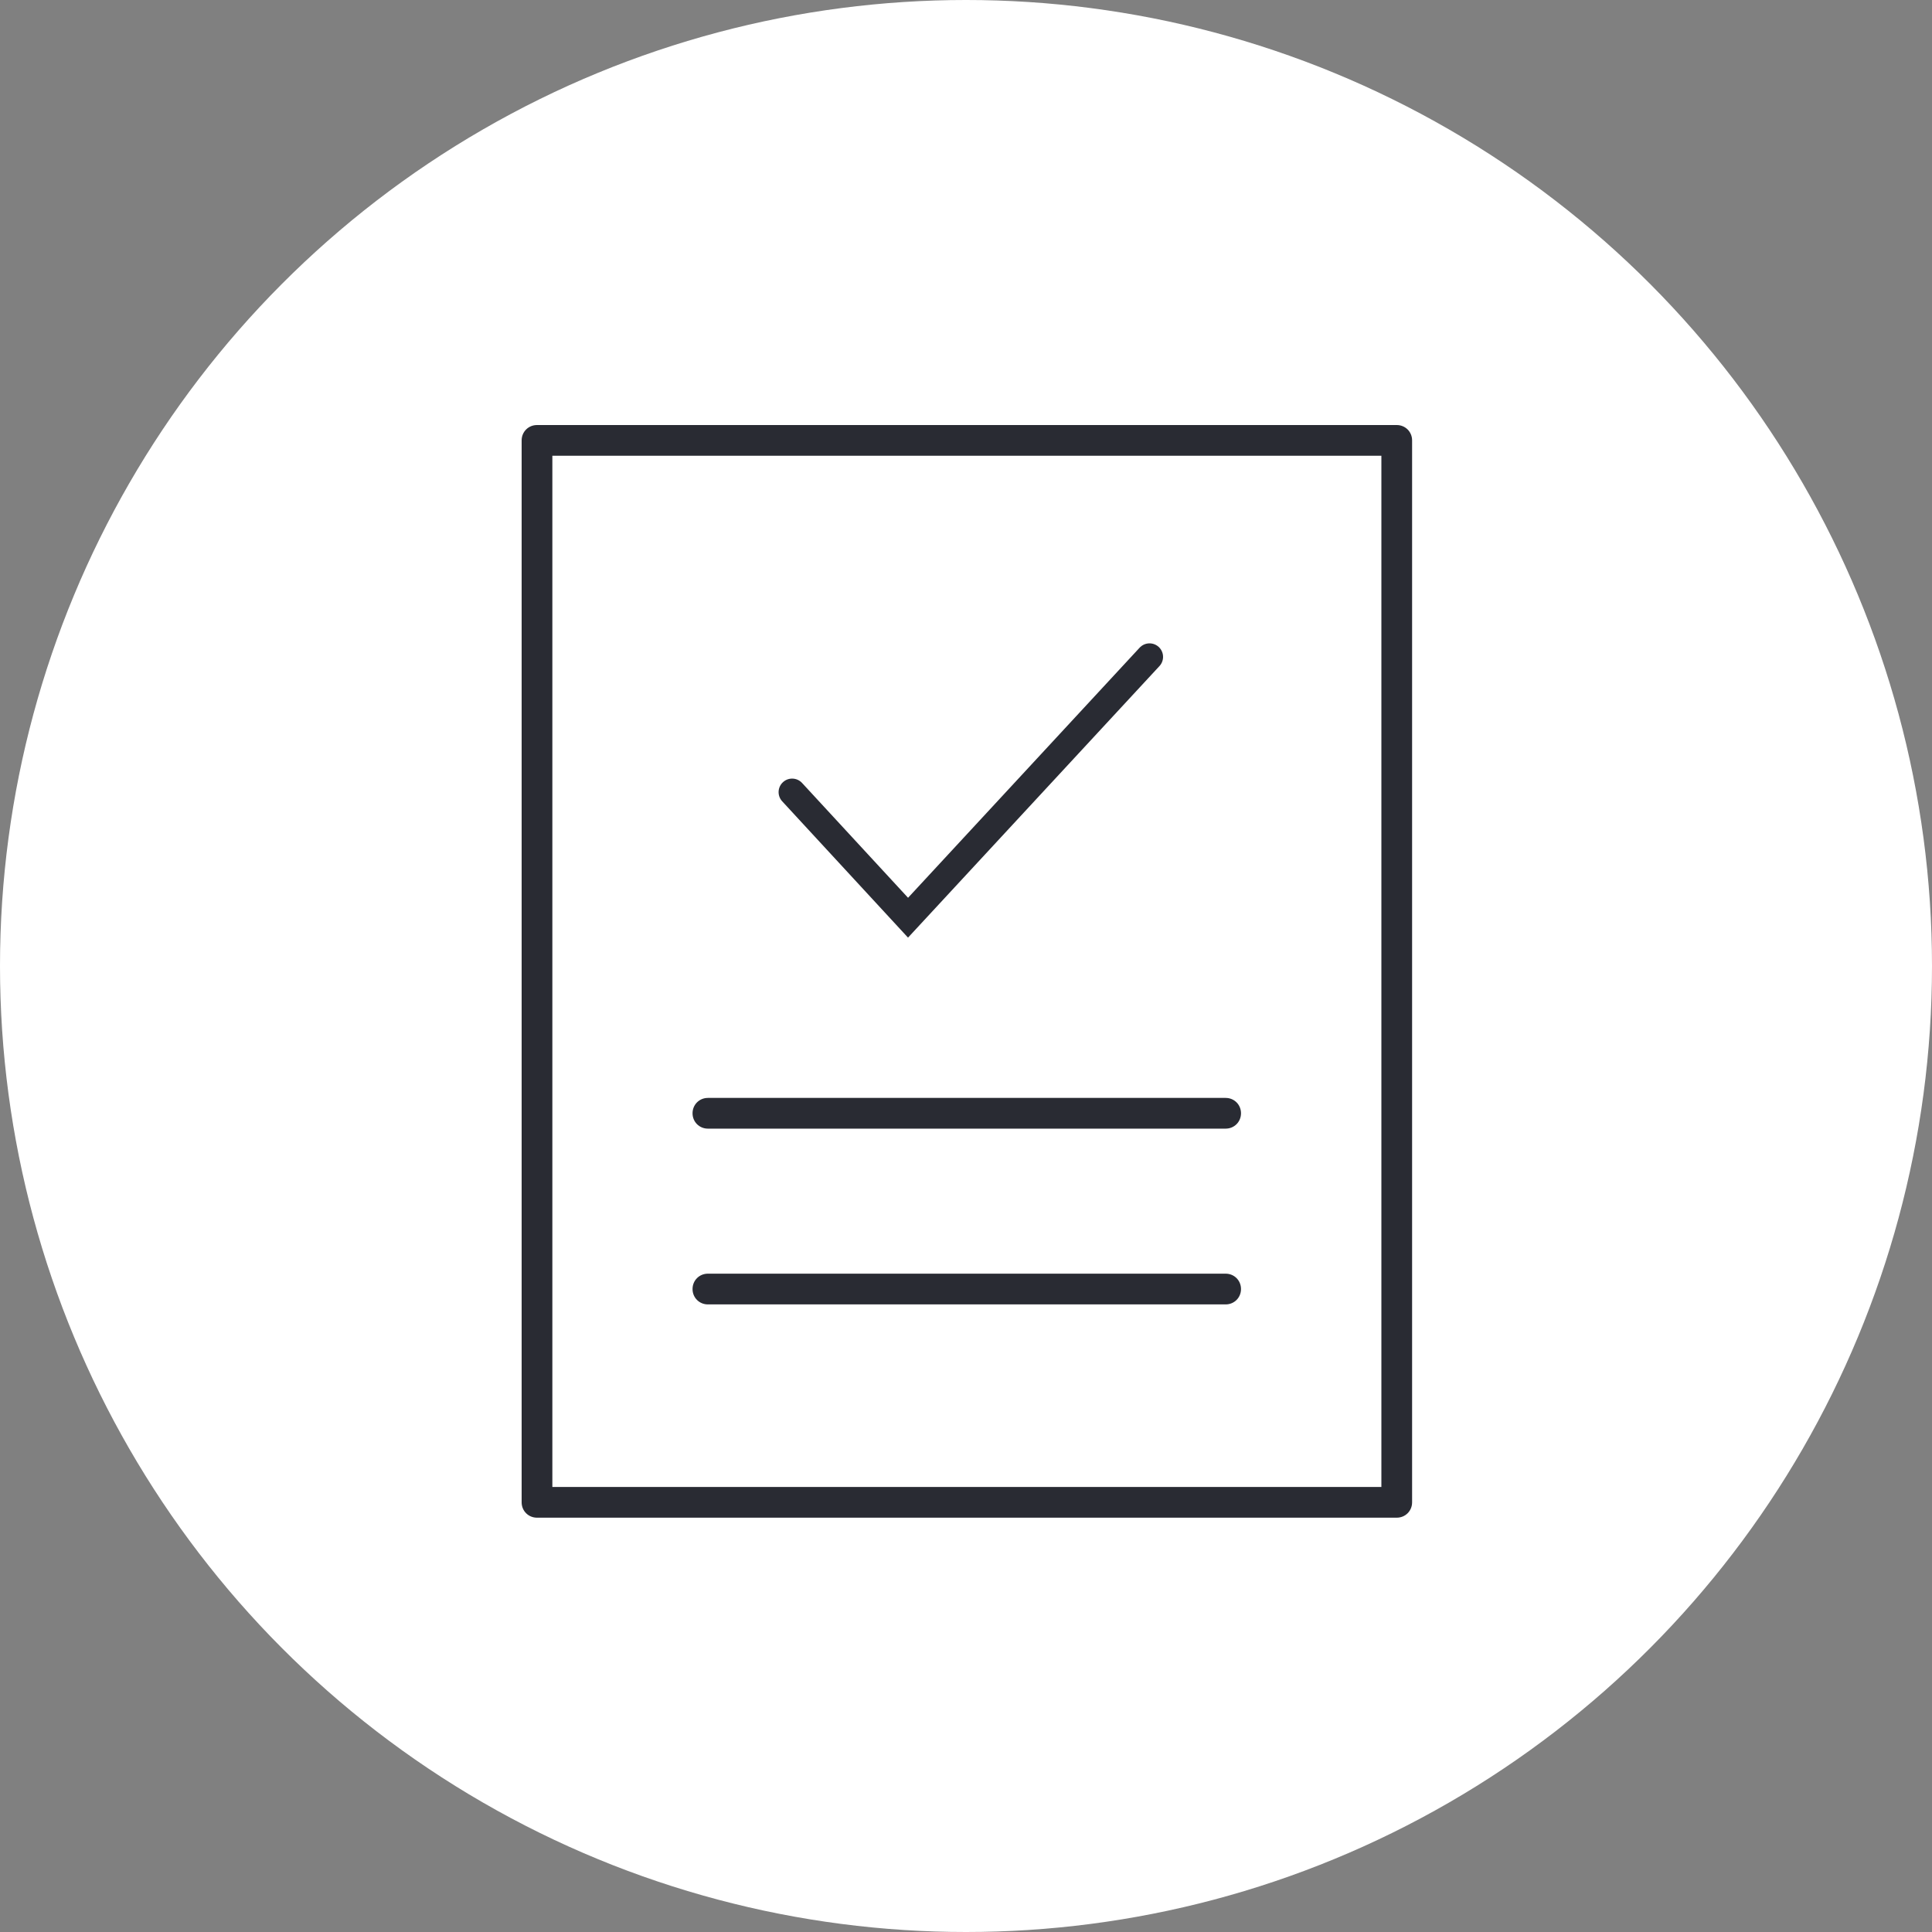 <svg width="100" height="100" viewBox="0 0 100 100" fill="none" xmlns="http://www.w3.org/2000/svg">
<rect x="0" y="0" width="100" height="100" fill="#808080" stroke="none"/>
<circle cx="50" cy="50" r="50" fill="white"/>
<path d="M72.295 78.555H27.795C27.35 78.555 27 78.205 27 77.76V22.795C27 22.35 27.35 22 27.795 22H72.295C72.74 22 73.09 22.35 73.09 22.795V77.76C73.09 78.205 72.74 78.555 72.295 78.555ZM28.59 76.965H71.5V23.59H28.59V76.965Z" fill="#292B33"/>
<path d="M63.439 58.418H36.641C36.196 58.418 35.846 58.068 35.846 57.623C35.846 57.178 36.196 56.828 36.641 56.828H63.439C63.885 56.828 64.234 57.178 64.234 57.623C64.234 58.068 63.885 58.418 63.439 58.418Z" fill="#292B33"/>
<path d="M41 41L47 47.5L59.5 34" stroke="#292B33" stroke-width="1.4" stroke-linecap="round"/>
<path d="M63.439 67.516H36.641C36.196 67.516 35.846 67.166 35.846 66.721C35.846 66.275 36.196 65.925 36.641 65.925H63.439C63.885 65.925 64.234 66.275 64.234 66.721C64.234 67.166 63.885 67.516 63.439 67.516Z" fill="#292B33"/>
</svg>
